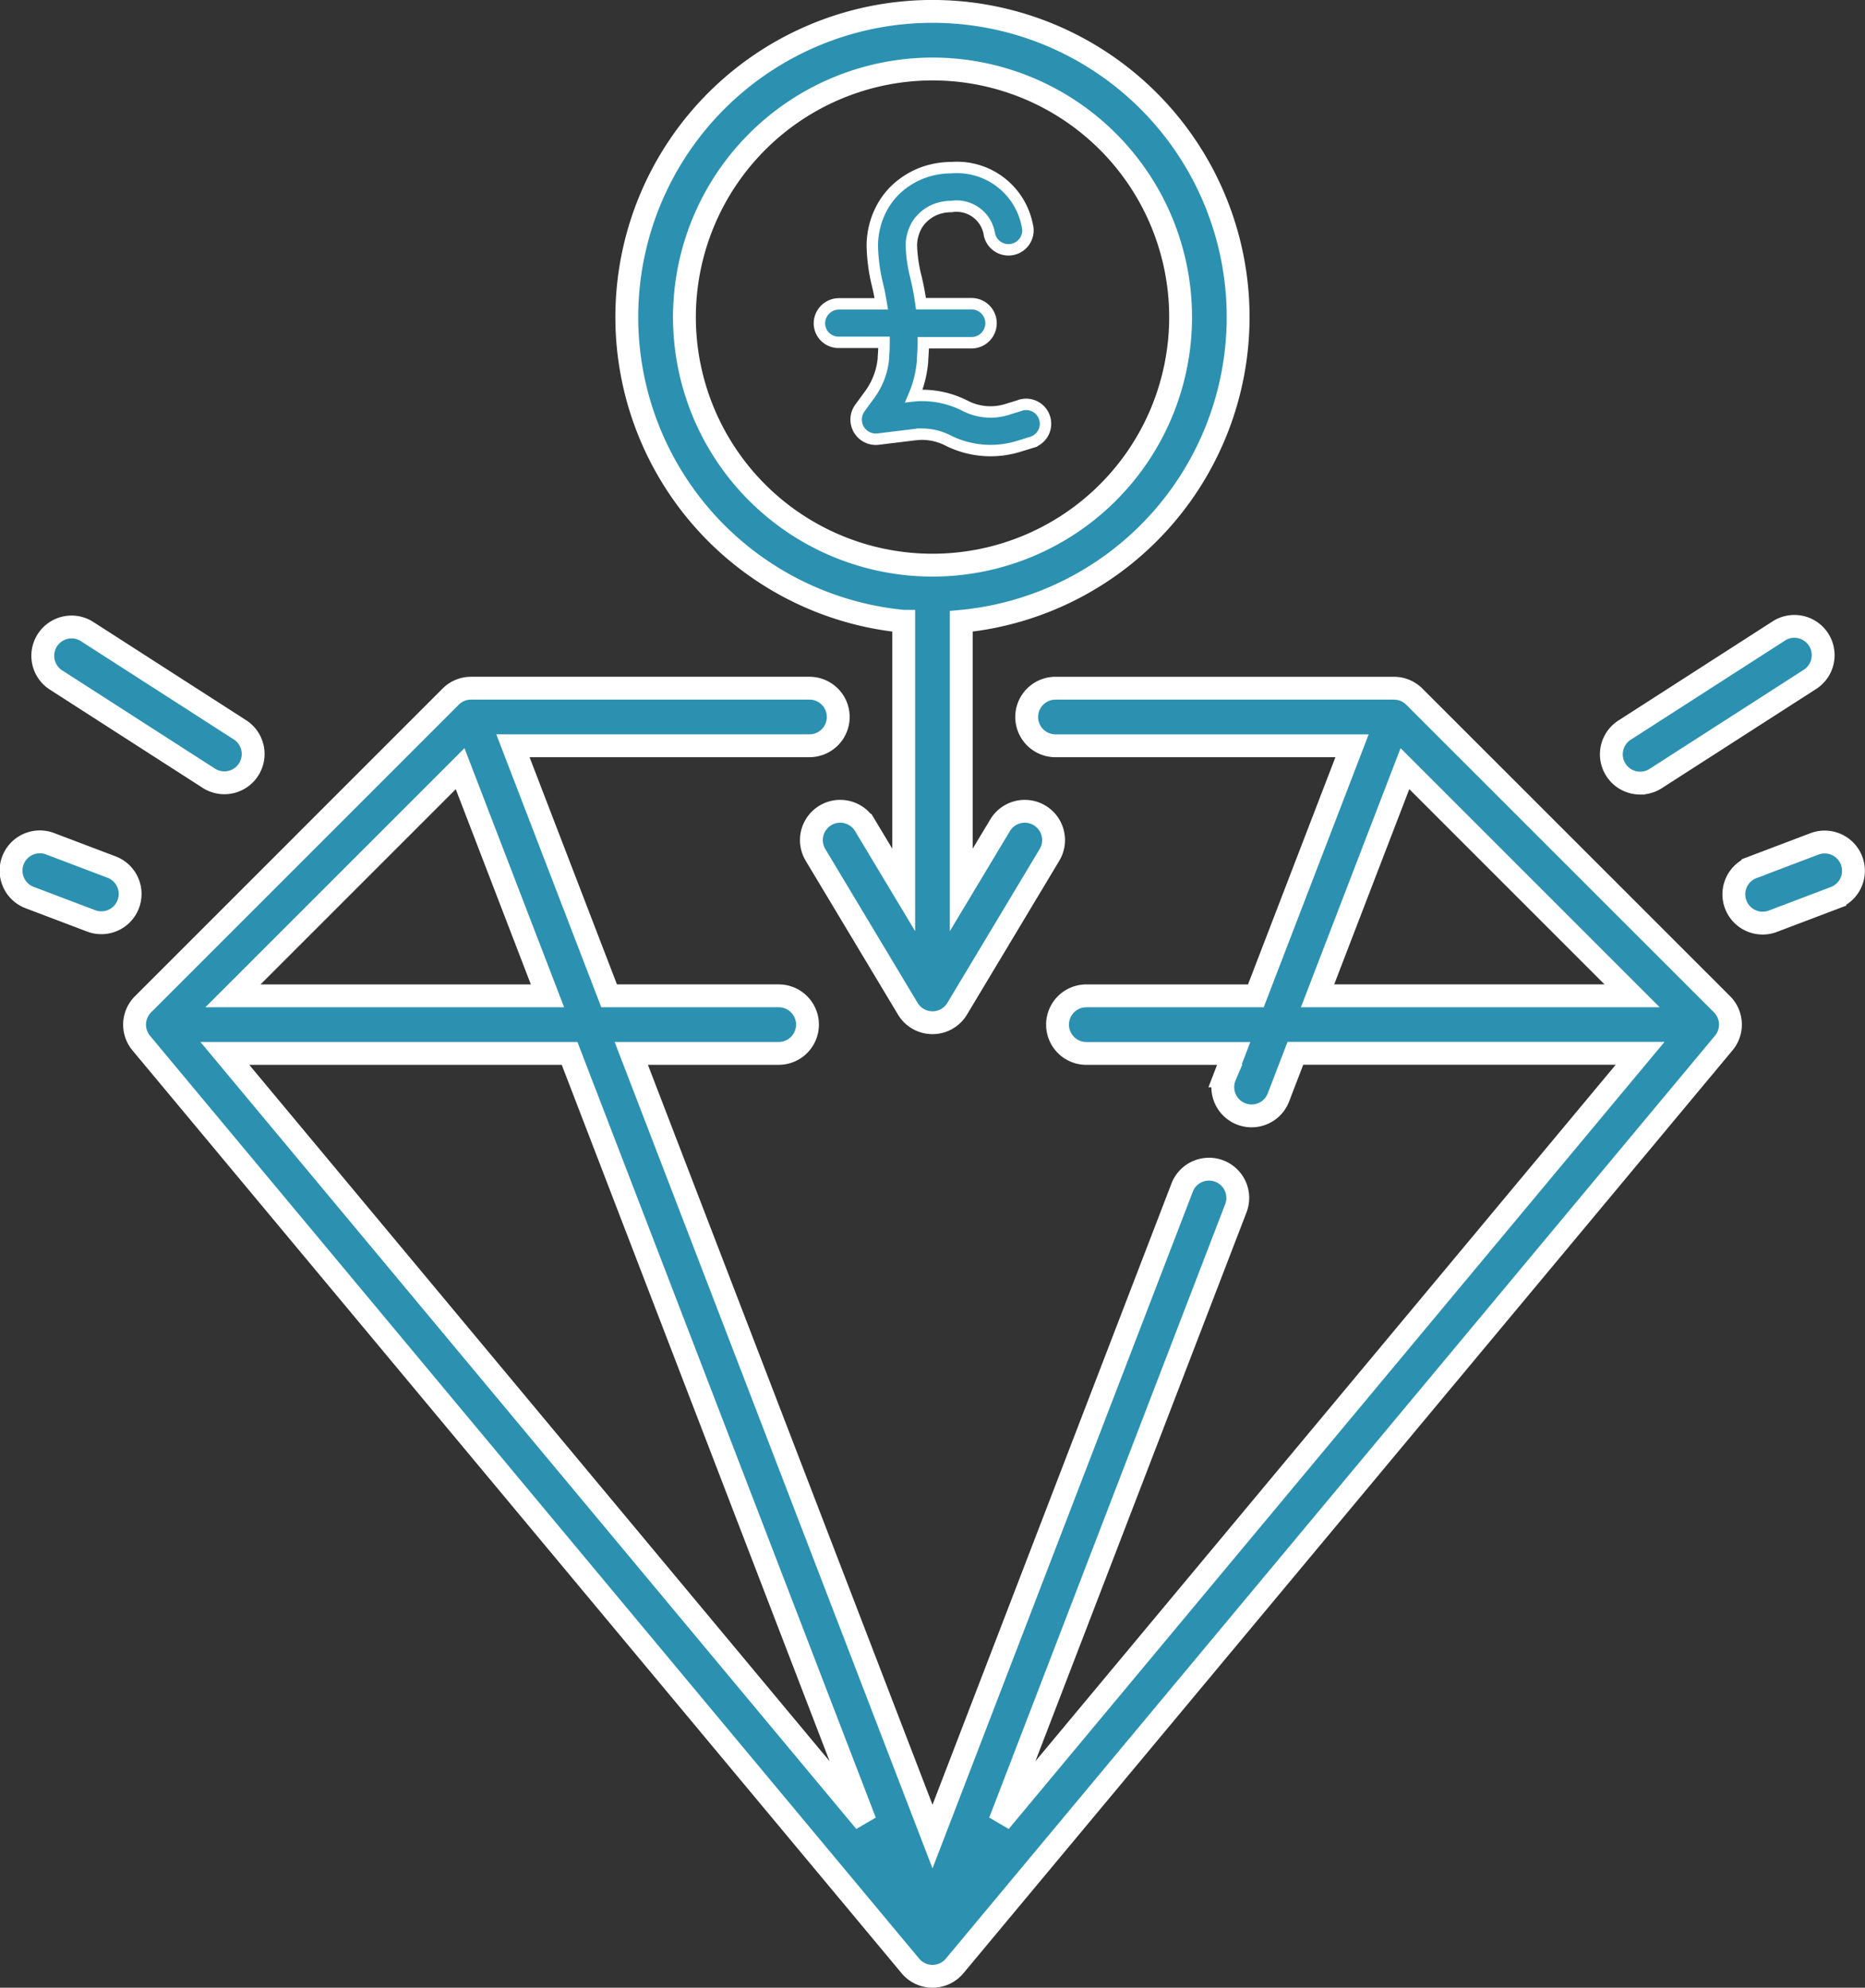 <svg xmlns="http://www.w3.org/2000/svg" width="81.625" height="87" viewBox="0 0 81.625 87">
  <rect x="0" y="0" width="81.625" height="87" fill="#333333" stroke="none"/>
  <g id="diamond_2_" data-name="diamond(2)" transform="translate(-15.525 0.5)">
    <path id="Path_27" data-name="Path 27" d="M188.473,26.695V38.452l-1.7-2.832a1.26,1.26,0,0,0-2.16,1.3l4.039,6.732a1.26,1.26,0,0,0,2.16,0l4.039-6.732a1.26,1.26,0,1,0-2.16-1.3l-1.7,2.832V26.695a13.378,13.378,0,1,0-2.52,0Zm1.26-24.175a10.858,10.858,0,1,1-10.858,10.858A10.871,10.871,0,0,1,189.733,2.52Z" transform="translate(-133.395)" fill="#2c91b0" stroke="#fff" stroke-width="1"/>
    <path id="Path_29" data-name="Path 29" d="M104.105,176.724a1.259,1.259,0,0,0-.891-.369H88.4a1.26,1.26,0,0,0,0,2.52H101.38l-4.21,10.945H89.75a1.26,1.26,0,0,0,0,2.52H96.2l-.377.981a1.26,1.26,0,1,0,2.352.9l.725-1.886h15.088L85.968,225.965l10.343-26.892a1.26,1.26,0,0,0-2.352-.9L83.018,226.617,69.834,192.339h6.452a1.26,1.26,0,0,0,0-2.52H68.864l-4.21-10.945H77.632a1.26,1.26,0,1,0,0-2.52H62.821a1.259,1.259,0,0,0-.891.369L48.465,190.189a1.26,1.26,0,0,0-.077,1.7L82.05,232.28a1.26,1.26,0,0,0,1.936,0l33.661-40.394a1.26,1.26,0,0,0-.077-1.7Zm-.411,3.152,9.943,9.943H99.87ZM80.067,225.965,52.046,192.339H67.134ZM52.4,189.82l9.943-9.943,3.824,9.943Z" transform="translate(-26.68 -146.733)" fill="#2c91b0" stroke="#fff" stroke-width="1"/>
    <path id="Path_30" data-name="Path 30" d="M24.626,162.642l6.729,4.326a1.26,1.26,0,0,0,1.363-2.119l-6.729-4.326a1.26,1.26,0,0,0-1.363,2.119Z" transform="translate(-6.671 -133.393)" fill="#2c91b0" stroke="#fff" stroke-width="1"/>
    <path id="Path_31" data-name="Path 31" d="M20.429,217.537l-2.692-1.021a1.26,1.26,0,1,0-.893,2.356l2.692,1.021a1.26,1.26,0,0,0,.893-2.356Z" transform="translate(0 -180.079)" fill="#2c91b0" stroke="#fff" stroke-width="1"/>
    <path id="Path_32" data-name="Path 32" d="M434.149,167.168a1.254,1.254,0,0,0,.68-.2l6.729-4.326a1.26,1.26,0,1,0-1.363-2.119l-6.729,4.326a1.26,1.26,0,0,0,.682,2.32Z" transform="translate(-346.838 -133.393)" fill="#2c91b0" stroke="#fff" stroke-width="1"/>
    <path id="Path_33" data-name="Path 33" d="M470.071,217.247a1.26,1.26,0,0,0-1.625-.731l-2.692,1.021a1.26,1.26,0,1,0,.893,2.356l2.692-1.021A1.26,1.26,0,0,0,470.071,217.247Z" transform="translate(-373.508 -180.08)" fill="#2c91b0" stroke="#fff" stroke-width="1"/>
    <g id="Group_135" data-name="Group 135" transform="translate(51.39 6.837)">
      <g id="Group_128" data-name="Group 128">
        <path id="Path_91" data-name="Path 91" d="M274.107,69.47a.848.848,0,0,0-1.059-.572c-.009,0-.009,0-.017.009l-.581.179a2.428,2.428,0,0,1-1.828-.162,4.119,4.119,0,0,0-1.88-.453,2.908,2.908,0,0,0-.359.017,4.854,4.854,0,0,0,.376-1.512v-.068c.017-.239.034-.487.034-.743h2.11a.854.854,0,1,0,0-1.709H268.69a11.667,11.667,0,0,0-.231-1.213,6.343,6.343,0,0,1-.188-1.324,1.778,1.778,0,0,1,.128-.666,1.5,1.5,0,0,1,.35-.538,1.727,1.727,0,0,1,.555-.376,1.881,1.881,0,0,1,.718-.137,1.455,1.455,0,0,1,1.666,1.23.853.853,0,0,0,1.674-.325.031.031,0,0,0-.009-.026,3.133,3.133,0,0,0-3.332-2.58,3.635,3.635,0,0,0-1.384.273,3.536,3.536,0,0,0-1.119.752,3.342,3.342,0,0,0-.709,1.1,3.544,3.544,0,0,0-.248,1.3,7.765,7.765,0,0,0,.231,1.717c.068.273.12.564.162.82H265.1a.857.857,0,0,0-.854.854.835.835,0,0,0,.854.829h1.974c0,.256-.009.436-.026.632v.068a3.188,3.188,0,0,1-.589,1.572l-.444.607a.861.861,0,0,0,.795,1.358l1.64-.2h.017c.094-.009.188-.017.273-.017a2.528,2.528,0,0,1,1.111.265,4.16,4.16,0,0,0,3.1.273l.581-.179A.848.848,0,0,0,274.107,69.47Z" transform="translate(-264.248 -58.5)" fill="#2c91b0" stroke="#fff" stroke-width="0.5"/>
      </g>
    </g>
  </g>
</svg>
